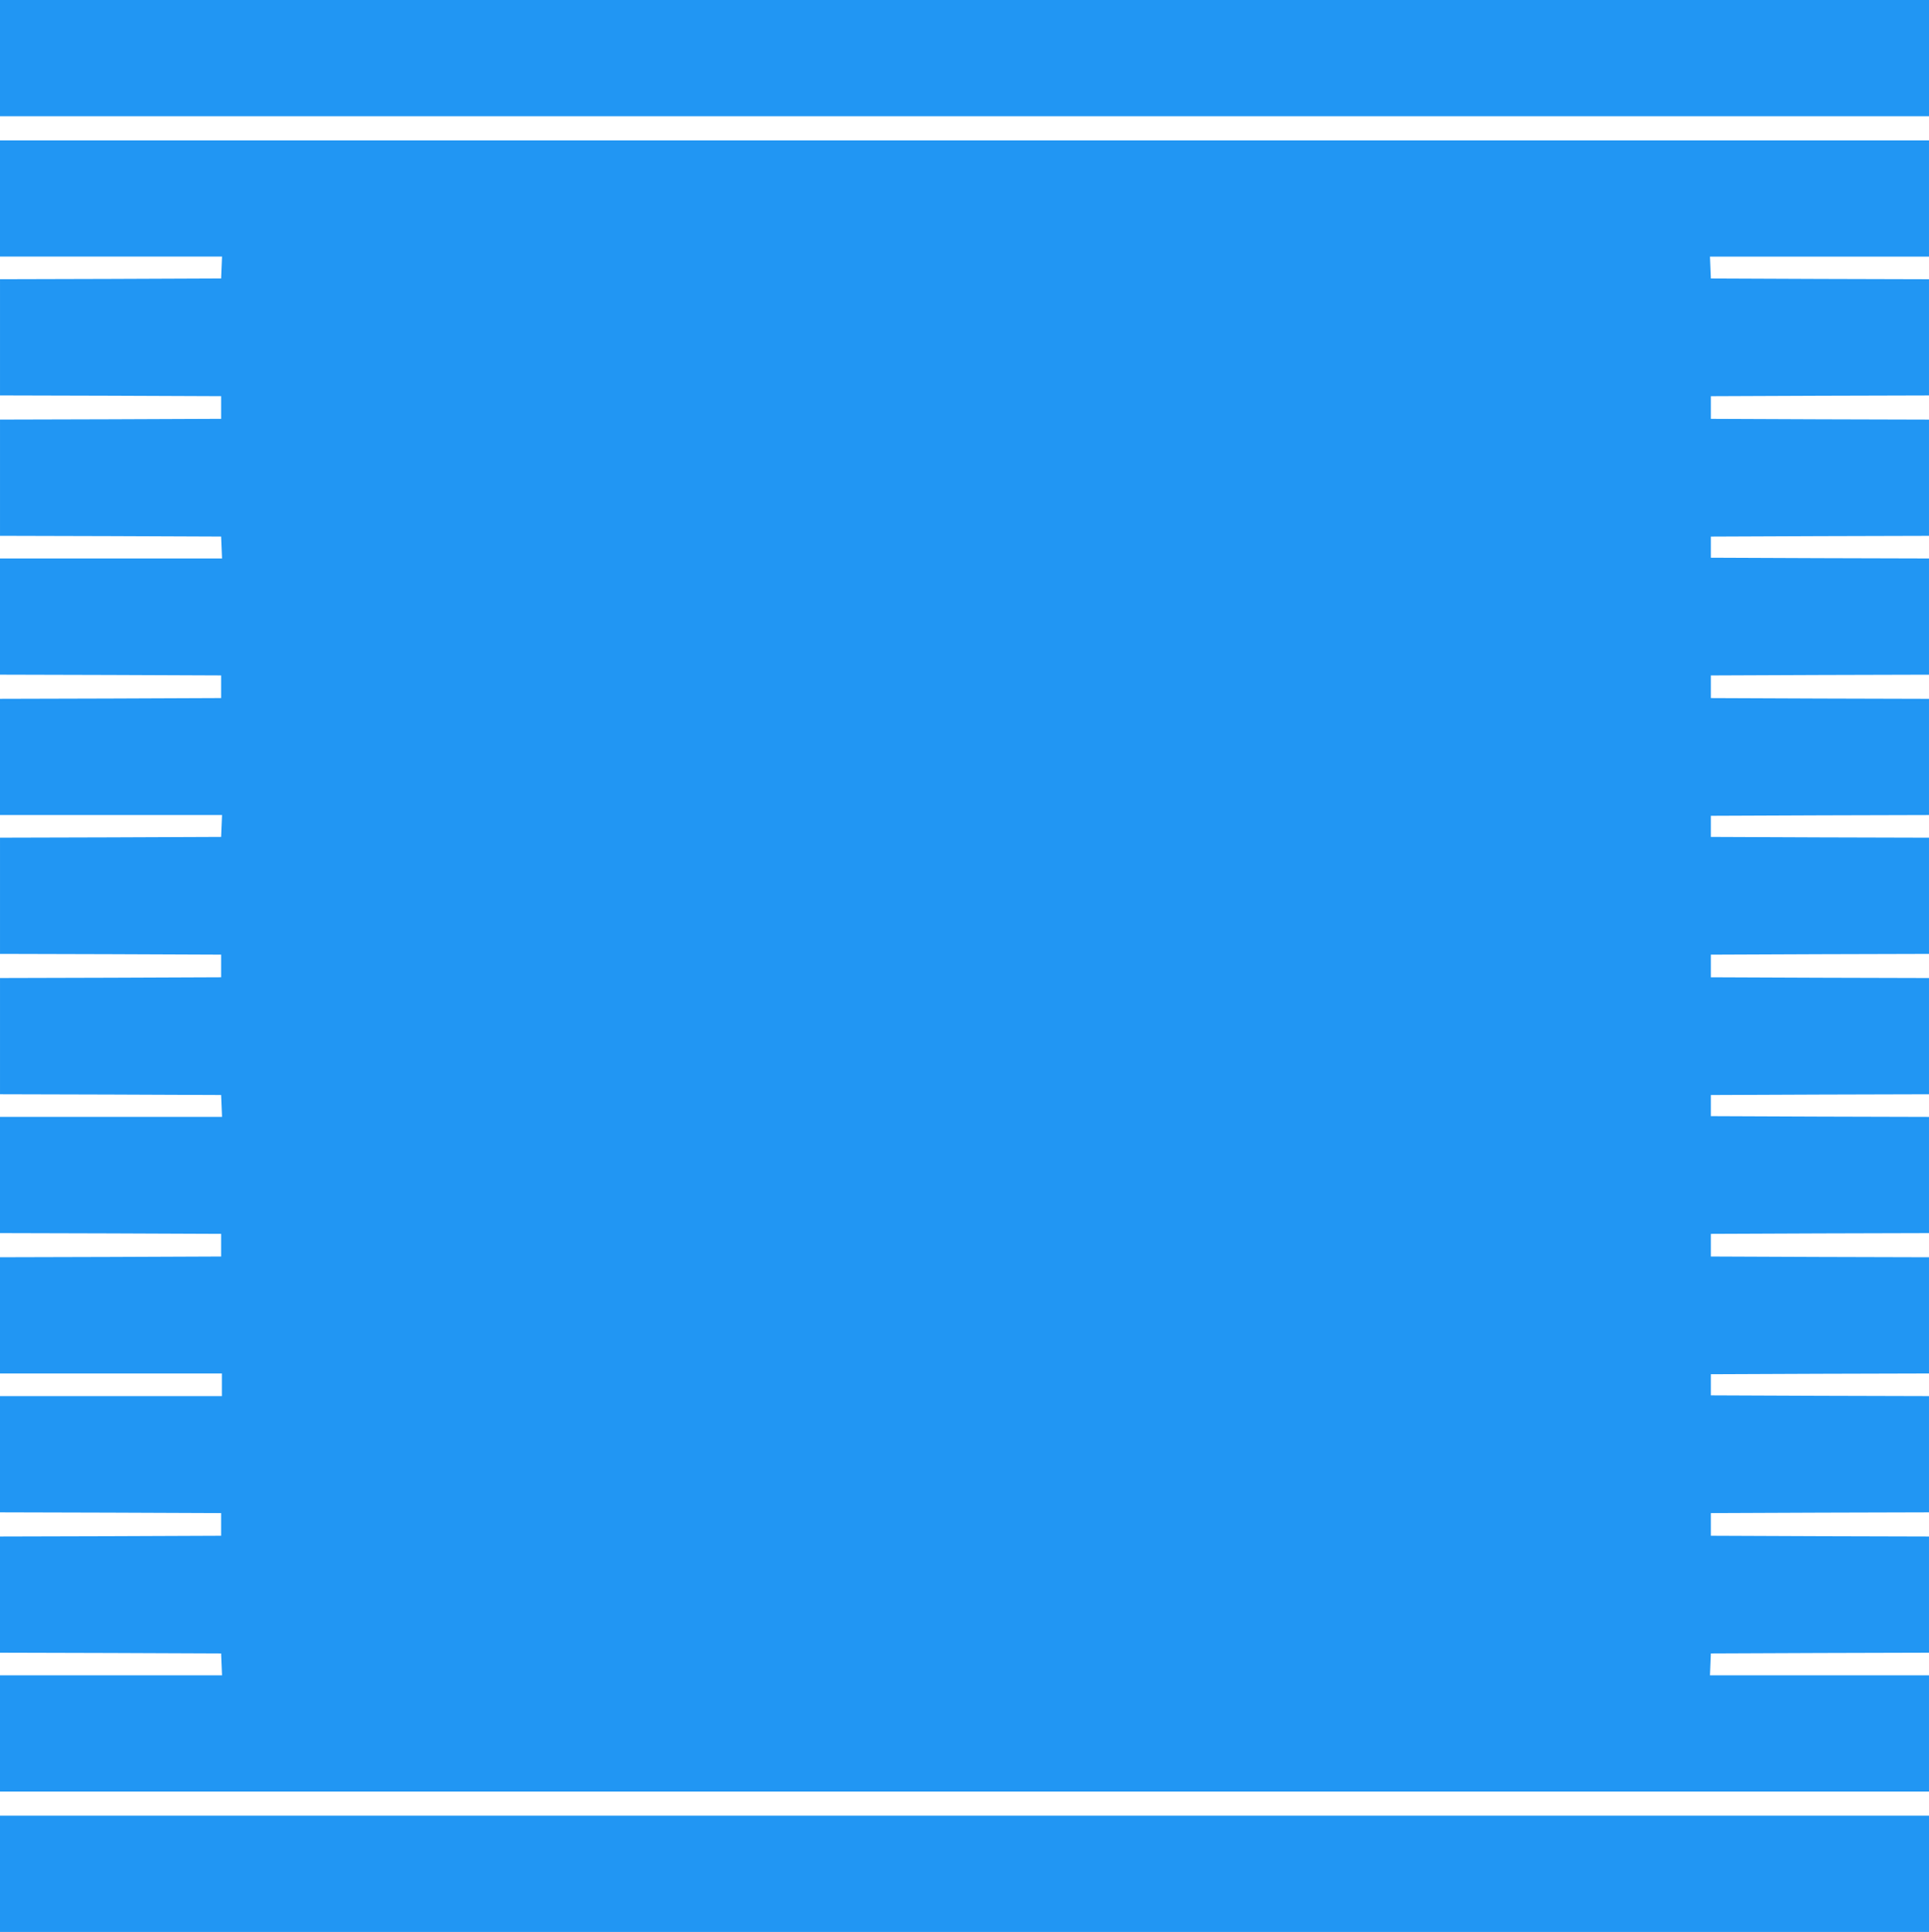 <?xml version="1.0" standalone="no"?>
<!DOCTYPE svg PUBLIC "-//W3C//DTD SVG 20010904//EN"
 "http://www.w3.org/TR/2001/REC-SVG-20010904/DTD/svg10.dtd">
<svg version="1.0" xmlns="http://www.w3.org/2000/svg"
 width="1278pt" height="1280pt" viewBox="0 0 1278 1280"
 preserveAspectRatio="xMidYMid meet">
<g transform="translate(0,1280) scale(0.1,-0.1)"
fill="#2196f3" stroke="none">
<path d="M0 12415 l0 -385 6390 0 6390 0 0 385 0 385 -6390 0 -6390 0 0 -385z"/>
<path d="M0 11485 l0 -385 735 0 736 0 -3 -72 -3 -73 -732 -3 -733 -2 0 -385
0 -385 733 -2 732 -3 0 -75 0 -75 -732 -3 -733 -2 0 -385 0 -385 733 -2 732
-3 3 -72 3 -73 -736 0 -735 0 0 -385 0 -385 733 -2 732 -3 0 -75 0 -75 -732
-3 -733 -2 0 -385 0 -385 735 0 736 0 -3 -72 -3 -73 -732 -3 -733 -2 0 -385 0
-385 733 -2 732 -3 0 -75 0 -75 -732 -3 -733 -2 0 -385 0 -385 733 -2 732 -3
3 -72 3 -73 -736 0 -735 0 0 -385 0 -385 733 -2 732 -3 0 -75 0 -75 -732 -3
-733 -2 0 -385 0 -385 735 0 735 0 0 -75 0 -75 -735 0 -735 0 0 -385 0 -385
733 -2 732 -3 0 -75 0 -75 -732 -3 -733 -2 0 -385 0 -385 733 -2 732 -3 3 -73
3 -72 -736 0 -735 0 0 -385 0 -385 6390 0 6390 0 0 385 0 385 -725 0 -726 0 3
73 3 72 723 3 722 2 0 385 0 385 -722 2 -723 3 0 75 0 75 723 3 722 2 0 385 0
385 -722 2 -723 3 0 70 0 70 723 3 722 2 0 385 0 385 -722 2 -723 3 0 75 0 75
723 3 722 2 0 385 0 385 -722 2 -723 3 0 70 0 70 723 3 722 2 0 385 0 385
-722 2 -723 3 0 75 0 75 723 3 722 2 0 385 0 385 -722 2 -723 3 0 70 0 70 723
3 722 2 0 385 0 385 -722 2 -723 3 0 75 0 75 723 3 722 2 0 385 0 385 -722 2
-723 3 0 70 0 70 723 3 722 2 0 385 0 385 -722 2 -723 3 0 75 0 75 723 3 722
2 0 385 0 385 -722 2 -723 3 -3 73 -3 72 726 0 725 0 0 385 0 385 -6390 0
-6390 0 0 -385z"/>
<path d="M0 385 l0 -385 6390 0 6390 0 0 385 0 385 -6390 0 -6390 0 0 -385z"/>
</g>
</svg>
